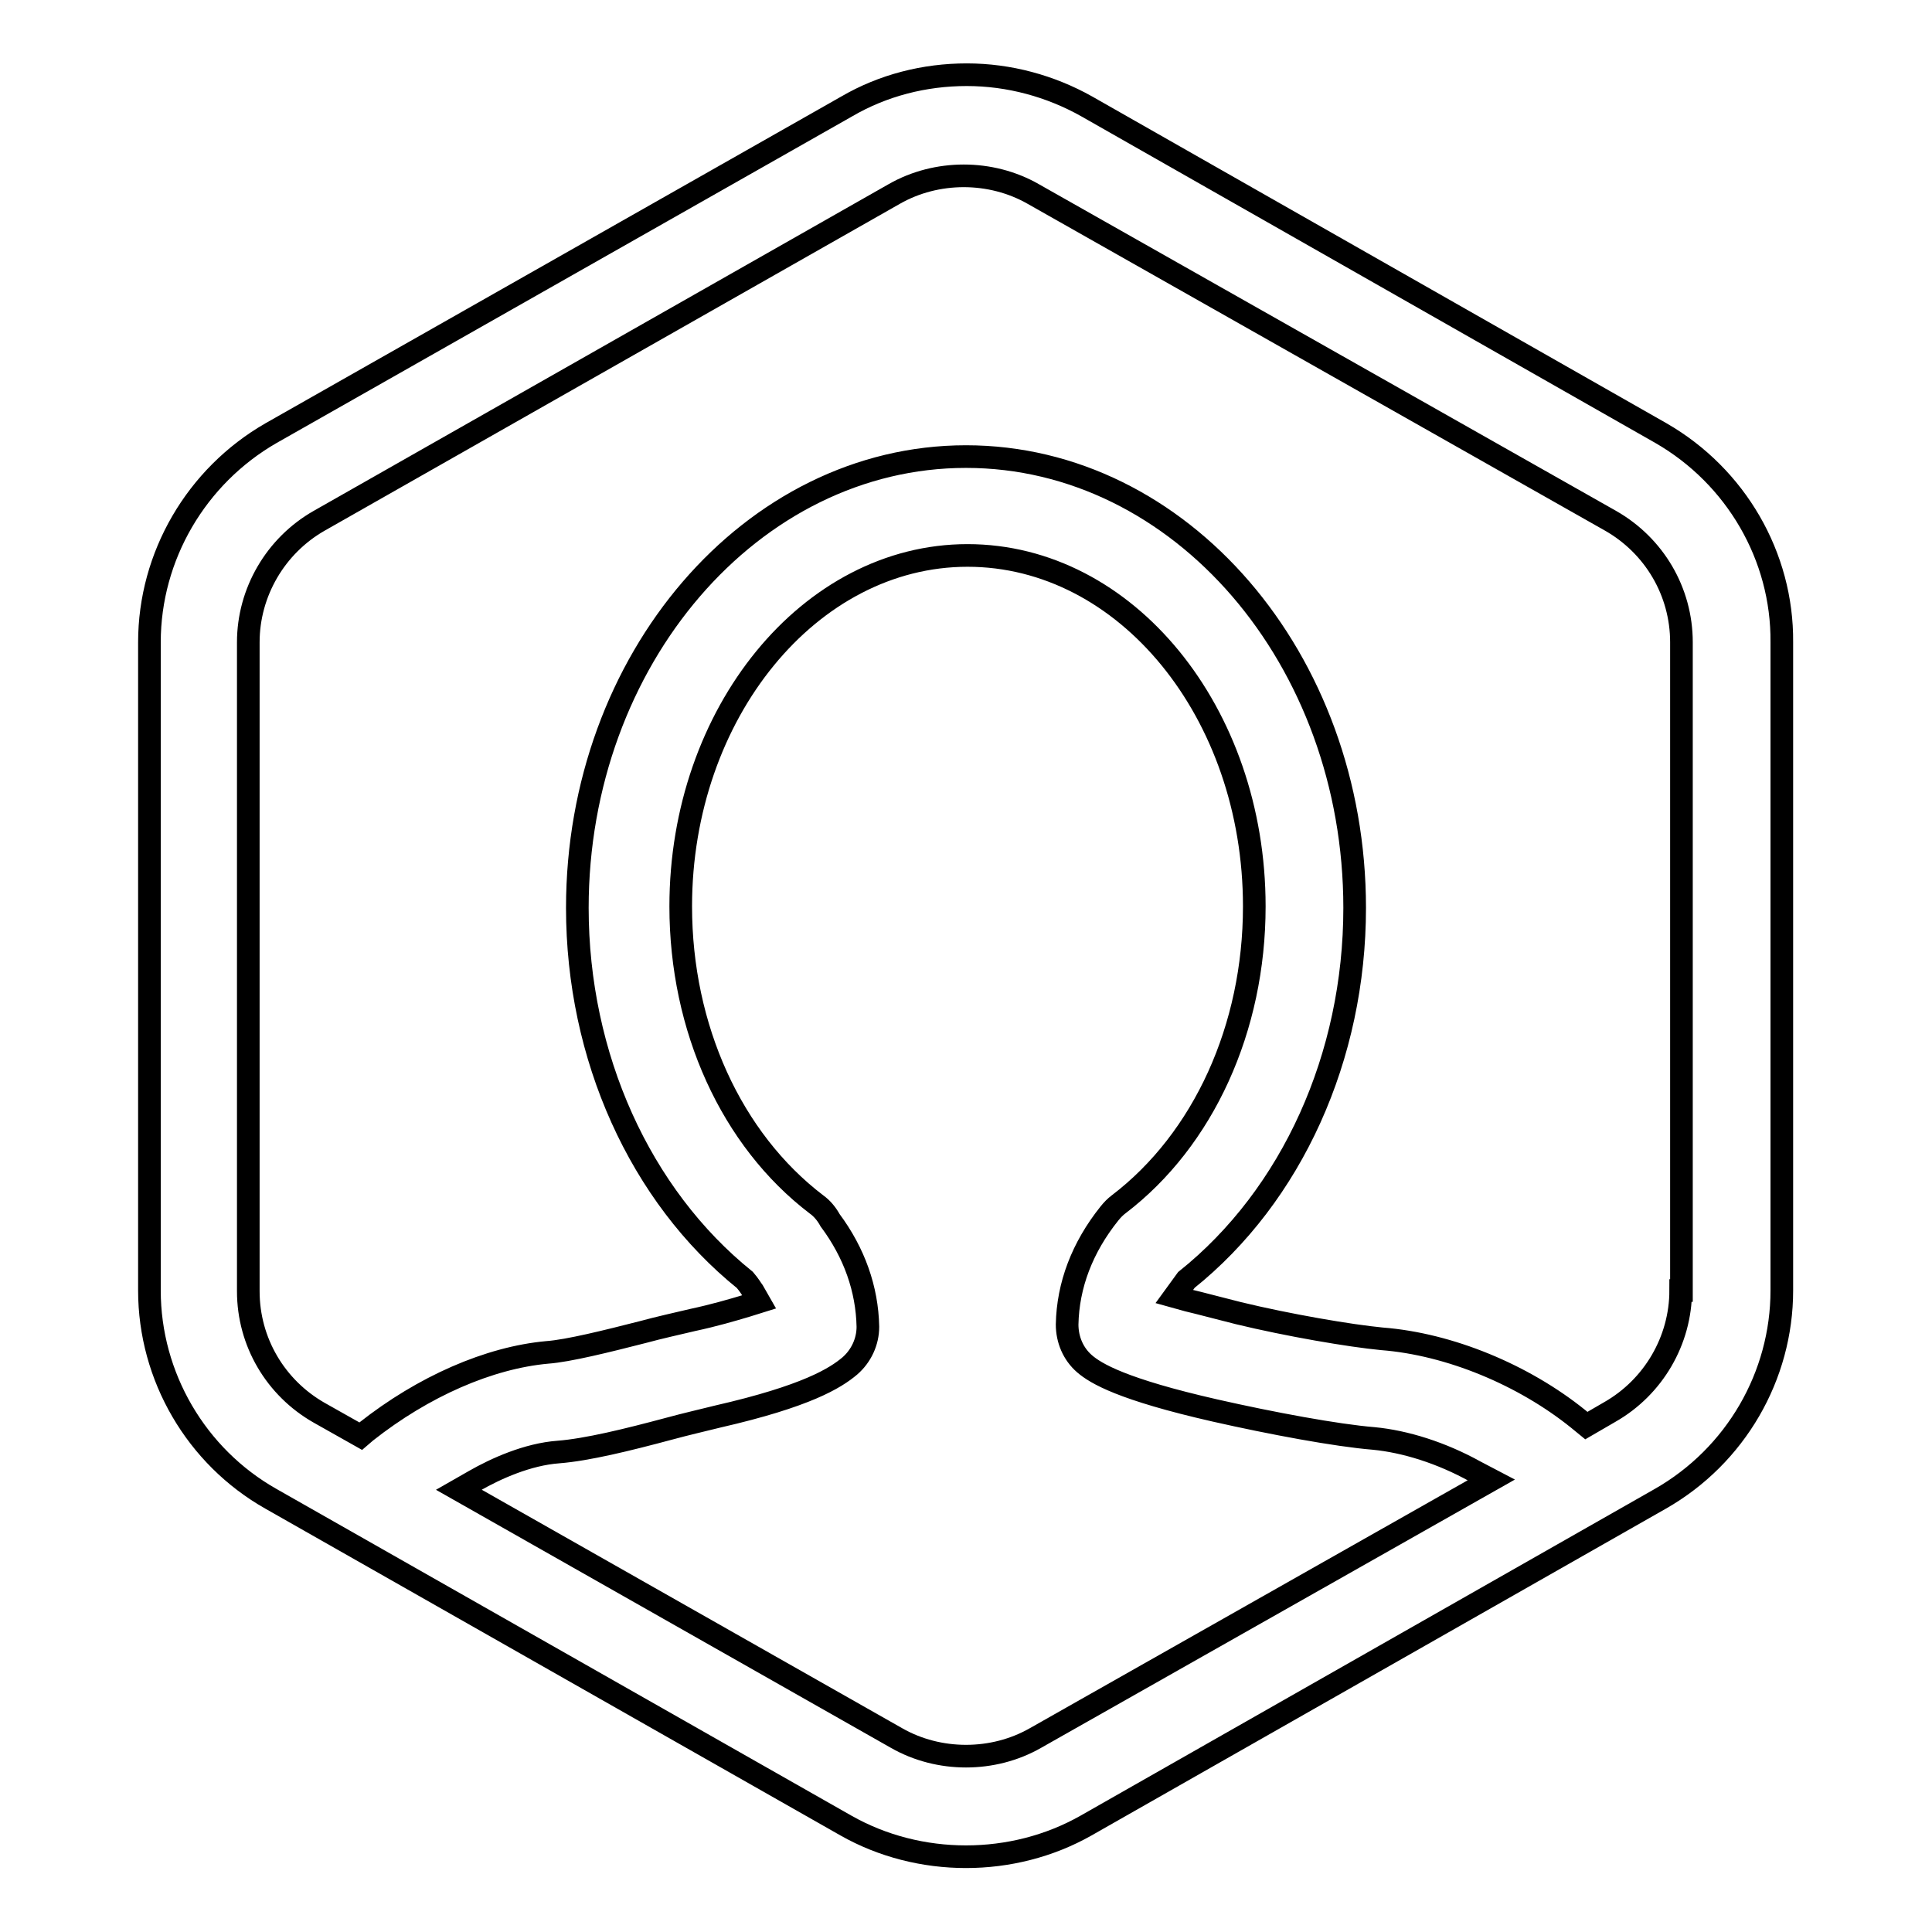 <?xml version="1.0" encoding="utf-8"?>
<!-- Svg Vector Icons : http://www.onlinewebfonts.com/icon -->
<!DOCTYPE svg PUBLIC "-//W3C//DTD SVG 1.1//EN" "http://www.w3.org/Graphics/SVG/1.1/DTD/svg11.dtd">
<svg version="1.1" xmlns="http://www.w3.org/2000/svg" xmlns:xlink="http://www.w3.org/1999/xlink" x="0px" y="0px" viewBox="0 0 256 256" enable-background="new 0 0 256 256" xml:space="preserve">
<g><g><path stroke-width="3" fill-opacity="0" stroke="#000000"  d="M220.1,57.4l-76.1-43.3c-4.8-2.7-10.3-4.2-15.9-4.2c-5.6,0-11.1,1.4-15.9,4.2L35.9,57.4C26,63.1,19.8,73.7,19.8,85.1V171c0,11.4,6.2,22,16.1,27.6l76.2,43.3c9.7,5.5,22.1,5.5,31.8,0l76.1-43.3c10-5.7,16.1-16.3,16.1-27.6V85.1C236.2,73.7,230,63.1,220.1,57.4z M137.2,230.3c-2.8,1.6-6,2.4-9.2,2.4c-3.2,0-6.4-0.8-9.2-2.4l-58-32.9l2.1-1.2c2.8-1.6,7-3.5,11.1-3.8c3.8-0.3,9.1-1.6,14.7-3.1c2.2-0.6,4.4-1.1,6.4-1.6c11.8-2.7,15.6-5.1,17.5-6.7c1.5-1.3,2.4-3.2,2.4-5.2c-0.1-5-1.8-9.8-5-14.1c-0.5-0.9-1.1-1.6-1.8-2.1c-11.3-8.6-18-23.4-18-39.5c0-25.6,17.1-46.5,38-46.5c21,0,38,20.8,38,46.5c0,16.1-6.7,30.9-18,39.5c-0.4,0.3-0.8,0.7-1.2,1.2c-3.6,4.5-5.5,9.5-5.6,14.7c0,2,0.8,3.9,2.3,5.2c1.5,1.3,5,3.4,17.3,6.2c7.5,1.7,16.1,3.3,21,3.7c4.2,0.4,9,1.9,13.5,4.4l2.1,1.1L137.2,230.3z M222.7,171c0,6.6-3.6,12.8-9.4,16.1l-3.1,1.8l-1.1-0.9c-7.2-5.8-17-9.9-26-10.6c-4.2-0.4-12.4-1.8-19-3.4c-2.8-0.7-5-1.3-6.7-1.7l-1.8-0.5l1.6-2.2c14-11.2,22.3-29.6,22.3-49.3c0-33-23.1-59.8-51.5-59.8c-28.4,0-51.5,26.9-51.5,59.8c0,19.7,8.3,38.1,22.2,49.3c0.6,0.7,0.8,1.1,1.1,1.5l0.8,1.4l-1.6,0.5c-2,0.6-4.4,1.3-7.2,1.9c-2.1,0.5-4.4,1-6.6,1.6c-4.7,1.2-9.9,2.5-12.7,2.7c-7.7,0.7-16.4,4.5-24,10.5l-0.7,0.6l-5.5-3.1c-5.8-3.3-9.4-9.4-9.4-16.1V85.1c0-6.6,3.6-12.8,9.4-16.1l76.2-43.3c5.6-3.2,12.8-3.2,18.4,0L213.4,69c5.8,3.3,9.4,9.4,9.4,16.1V171z"/></g></g>
</svg>